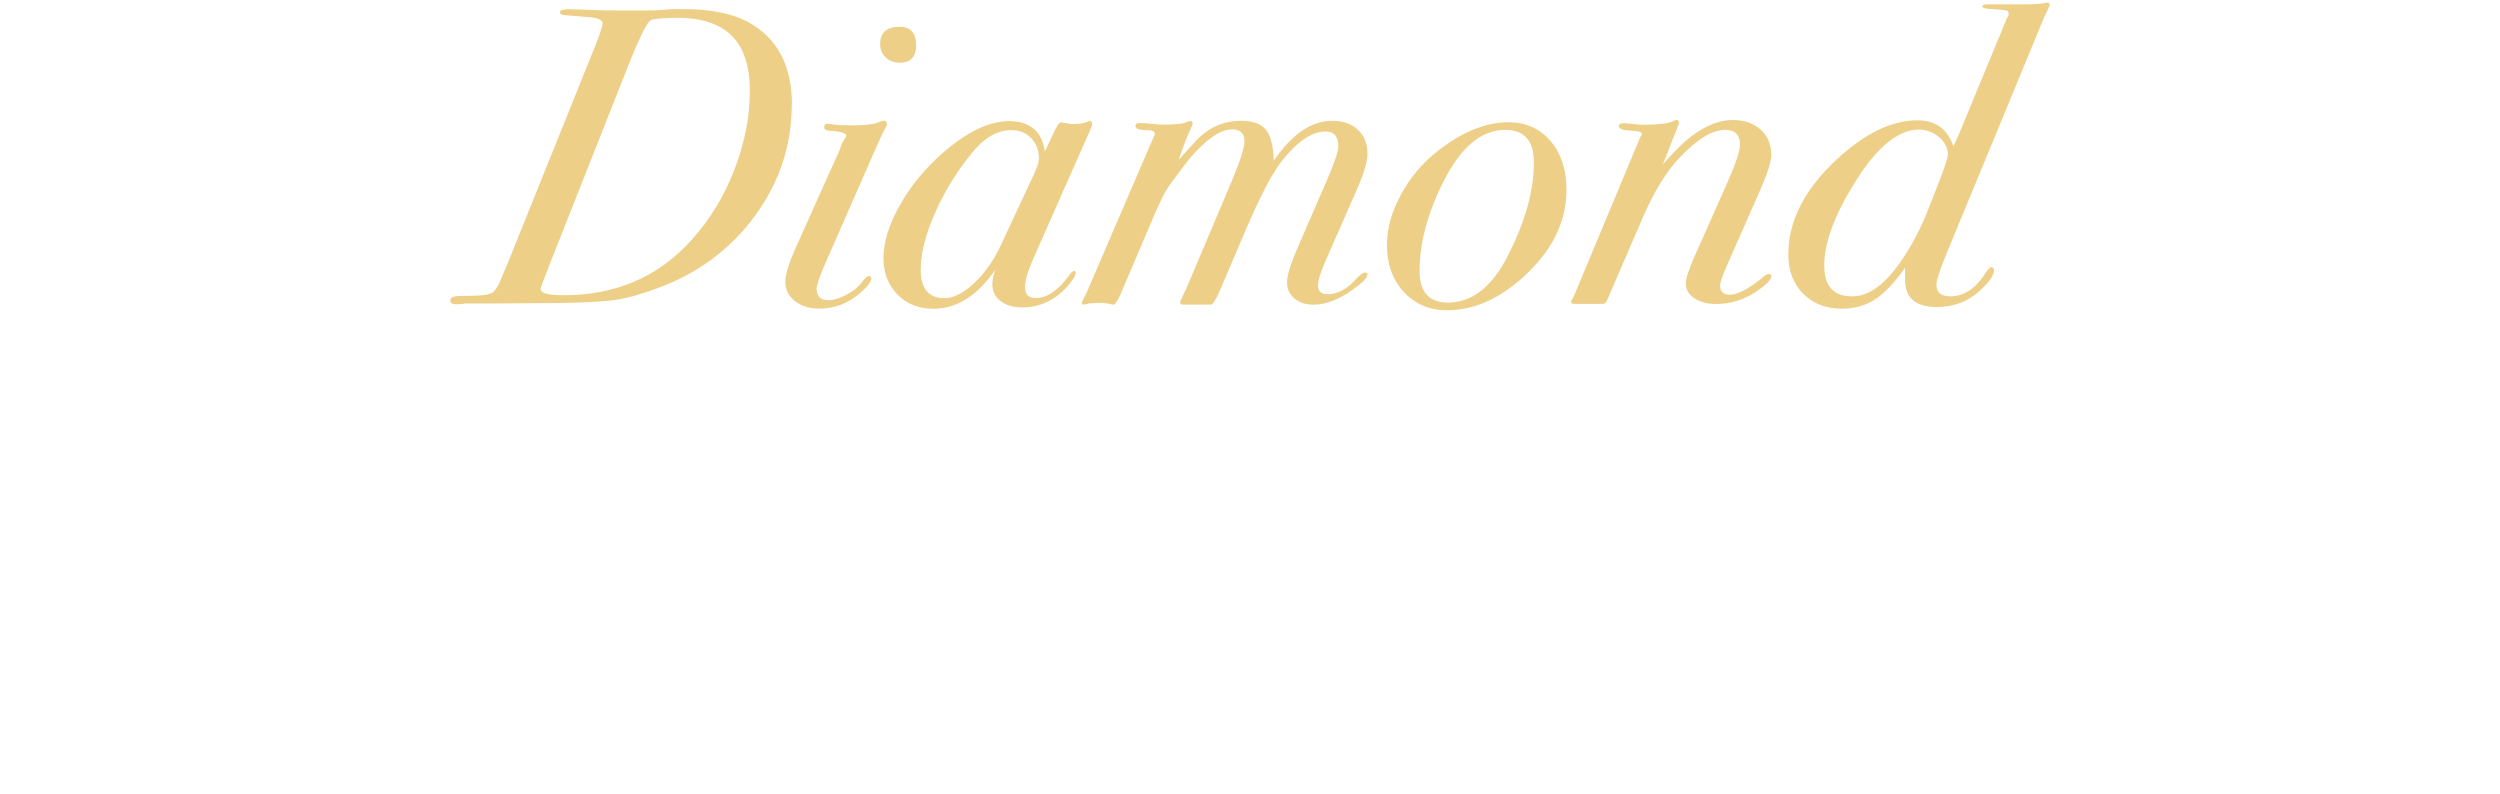 <?xml version="1.0" encoding="UTF-8"?>
<svg id="Layer_2" data-name="Layer 2" xmlns="http://www.w3.org/2000/svg" viewBox="0 0 248.28 78.88">
  <defs>
    <style>
      .cls-1 {
        fill: none;
      }

      .cls-2 {
        fill: #eecf87;
      }
    </style>
  </defs>
  <g id="Layer_1-2" data-name="Layer 1">
    <g>
      <g>
        <path class="cls-2" d="m78.63,10.41c0,3.99-1.2,7.64-3.59,10.94-2.4,3.3-5.57,5.7-9.52,7.19-1.71.65-3.17,1.06-4.37,1.24-1.21.18-3.28.29-6.22.32-.9,0-3.03.01-6.39.04h-2.35c-.25.06-.55.08-.88.08-.39,0-.59-.13-.59-.38,0-.22.18-.36.55-.42.25-.03.69-.04,1.3-.04,1.29,0,2.1-.13,2.44-.38.31-.37.54-.74.69-1.14.15-.39.41-1.01.78-1.86l8.49-21.09c.59-1.46.88-2.32.88-2.57,0-.34-.43-.55-1.3-.63l-2.27-.19c-.45,0-.67-.1-.67-.3s.29-.3.88-.3c.42,0,1.26.03,2.52.08.64.03,1.51.04,2.61.04h2.86c.62,0,1.32-.04,2.1-.13h1.43c2.52,0,4.58.41,6.18,1.22,2.97,1.58,4.46,4.33,4.46,8.27Zm-4.16-1.37c0-2.72-.73-4.67-2.19-5.84-1.18-.95-2.83-1.43-4.96-1.43-1.12,0-1.96.06-2.52.17-.28.06-.6.48-.97,1.26-.53,1.12-.91,1.98-1.14,2.57l-7.95,20.1c-.7,1.77-1.05,2.71-1.05,2.82,0,.42.76.63,2.27.63,5.19,0,9.42-1.82,12.7-5.47,1.79-1.96,3.21-4.27,4.25-6.94,1.04-2.66,1.56-5.28,1.56-7.86Z"/>
        <path class="cls-2" d="m88.09,12.32c0,.08-.07.25-.21.5-.2.33-.52,1.02-.97,2.06l-4.84,11.03c-.65,1.48-.97,2.41-.97,2.77,0,.75.39,1.13,1.18,1.13.53,0,1.14-.19,1.83-.56.69-.37,1.21-.82,1.58-1.34.25-.33.45-.5.59-.5.17,0,.25.08.25.25,0,.33-.39.83-1.18,1.5-1.18,1-2.51,1.49-3.99,1.49-.98,0-1.79-.25-2.42-.75-.63-.5-.95-1.15-.95-1.93,0-.7.35-1.83,1.05-3.4l4.37-9.73c.14-.48.31-.84.5-1.09.08-.11.13-.21.13-.29,0-.25-.62-.42-1.85-.5-.23-.06-.34-.15-.34-.29,0-.25.11-.38.34-.38.03,0,.24.03.63.08.39.06,1.02.08,1.89.08,1.18,0,2-.1,2.48-.29.28-.11.48-.17.59-.17.2,0,.29.11.29.33Zm2.9-7.86c0,1.18-.55,1.77-1.64,1.77-.56,0-1.02-.17-1.39-.53s-.55-.79-.55-1.32c0-1.15.64-1.72,1.93-1.72,1.09,0,1.64.6,1.64,1.81Z"/>
        <path class="cls-2" d="m108.48,12.32c0,.08-.11.38-.34.88l-5.55,12.55c-.53,1.2-.8,2.12-.8,2.76,0,.73.36,1.09,1.09,1.09,1.09,0,2.19-.74,3.28-2.23.22-.31.39-.46.5-.46s.17.06.17.17c0,.31-.31.8-.92,1.47-1.23,1.32-2.71,1.98-4.42,1.98-.87,0-1.58-.21-2.12-.63-.55-.42-.82-.97-.82-1.64,0-.42.1-.91.29-1.47-1.77,2.58-3.81,3.87-6.14,3.87-1.46,0-2.65-.47-3.57-1.41-.92-.94-1.39-2.13-1.39-3.59,0-1.59.53-3.34,1.6-5.24,1.06-1.9,2.48-3.64,4.25-5.2,2.41-2.12,4.62-3.19,6.64-3.19s3.28,1.01,3.53,3.03l1.05-2.23c.22-.45.42-.67.59-.67.06,0,.22.03.5.08.28.06.48.08.59.08.62,0,1.09-.07,1.43-.2.11-.07.21-.1.29-.1.17,0,.25.1.25.29Zm-5.3,3.48c0-.87-.26-1.56-.78-2.09-.52-.53-1.18-.79-2-.79-1.4,0-2.75.82-4.04,2.47-1.49,1.87-2.68,3.84-3.57,5.92-.9,2.08-1.35,3.9-1.35,5.46,0,1.9.78,2.84,2.35,2.84.9,0,1.87-.49,2.92-1.46,1.05-.98,1.93-2.2,2.63-3.68l3.28-7.03c.36-.78.55-1.32.55-1.63Z"/>
        <path class="cls-2" d="m135.81,15.27c0,.76-.35,1.94-1.05,3.54l-3.11,7.08c-.5,1.15-.76,1.98-.76,2.49,0,.56.33.84.98.84.99,0,1.95-.53,2.88-1.59.34-.37.61-.56.81-.56.17,0,.25.06.25.17,0,.34-.48.84-1.44,1.51-1.41,1.01-2.7,1.51-3.89,1.51-.79,0-1.43-.2-1.92-.61-.49-.41-.74-.93-.74-1.57,0-.7.31-1.76.93-3.19l3.07-7.09c.73-1.68,1.09-2.77,1.09-3.27,0-.98-.42-1.47-1.26-1.47-1.32,0-2.73.93-4.25,2.8-.98,1.2-2.23,3.57-3.74,7.11l-2.52,5.9c-.39.92-.69,1.38-.88,1.38h-2.77c-.2,0-.29-.07-.29-.21,0-.08.06-.24.17-.46.11-.22.27-.54.46-.96l4.37-10.33c.92-2.18,1.39-3.6,1.39-4.27,0-.78-.42-1.17-1.26-1.17-1.09,0-2.44.91-4.04,2.73-.48.56-1.22,1.54-2.23,2.94-.36.5-.88,1.56-1.56,3.15l-3.15,7.4c-.34.79-.59,1.18-.76,1.18-.14,0-.25-.02-.34-.06-.45-.08-.71-.11-.8-.11-.87,0-1.39.04-1.56.13-.06.03-.14.04-.25.04-.14,0-.21-.07-.21-.21.14-.31.31-.64.5-1.01l6.64-15.43c.08-.14.13-.24.13-.29,0-.25-.25-.38-.76-.38-.79,0-1.18-.14-1.18-.42,0-.2.14-.29.42-.29.25,0,.64.03,1.18.08.53.06.92.08,1.18.08,1.26,0,2.06-.1,2.4-.29.08-.03.17-.06.25-.08.17,0,.25.1.25.29,0,.06-.13.36-.38.92-.2.39-.46,1.08-.8,2.06l-.21.59c.25-.28.78-.86,1.6-1.75,1.26-1.41,2.8-2.12,4.62-2.12,1.15,0,1.96.29,2.44.87.48.58.74,1.61.8,3.08,1.79-2.63,3.73-3.95,5.8-3.95,1.06,0,1.91.29,2.54.88.63.59.95,1.38.95,2.36Z"/>
        <path class="cls-2" d="m155.57,18.83c0,3.28-1.5,6.24-4.5,8.87-2.35,2.07-4.81,3.11-7.36,3.11-1.74,0-3.17-.6-4.29-1.81-1.12-1.21-1.68-2.76-1.68-4.67,0-1.63.46-3.29,1.39-5,.92-1.71,2.16-3.17,3.7-4.37,2.41-1.88,4.74-2.82,6.98-2.82,1.71,0,3.1.62,4.16,1.85,1.06,1.23,1.6,2.85,1.6,4.83Zm-3.24-2.73c0-2.13-.95-3.2-2.86-3.2-2.33,0-4.34,1.67-6.05,5-1.63,3.2-2.44,6.2-2.44,9,0,2.1.94,3.15,2.82,3.15,2.35,0,4.32-1.51,5.89-4.54,1.77-3.42,2.65-6.56,2.65-9.42Z"/>
        <path class="cls-2" d="m175.92,15.32c0,.68-.36,1.84-1.09,3.51l-3.41,7.73c-.39.9-.59,1.51-.59,1.82,0,.59.33.89.98.89.8,0,1.97-.64,3.51-1.93.14-.08.26-.13.34-.13.17,0,.26.07.26.21,0,.34-.47.83-1.4,1.47-1.27.87-2.63,1.3-4.08,1.3-.88,0-1.6-.19-2.17-.57-.57-.38-.85-.87-.85-1.46,0-.48.27-1.32.8-2.54l3.36-7.56c.81-1.83,1.22-3.07,1.22-3.72,0-.96-.49-1.44-1.47-1.44-1.29,0-2.8.92-4.54,2.77-1.32,1.4-2.52,3.36-3.62,5.89l-3.45,7.99c-.14.42-.32.63-.55.63h-2.86c-.2,0-.29-.07-.29-.21,0-.05.04-.14.13-.25l.29-.63,6.43-15.4c.08-.14.15-.27.21-.38-.03-.2-.38-.31-1.05-.33-.84-.03-1.26-.18-1.26-.46,0-.2.15-.29.46-.29.2,0,.5.03.92.08.42.06.74.08.97.08,1.51,0,2.51-.11,2.99-.34.2-.08.32-.13.38-.13.17,0,.25.08.25.25,0,.08-.01.15-.04.21l-1.56,3.95c.22-.26.55-.61.97-1.07,2.07-2.23,4.08-3.34,6.01-3.34,1.12,0,2.03.32,2.73.95.7.63,1.05,1.44,1.05,2.43Z"/>
        <path class="cls-2" d="m203.58.5c-.03.08-.07.18-.13.29-.11.22-.27.55-.46.97l-9.59,23.22c-.73,1.76-1.09,2.86-1.09,3.28,0,.78.45,1.17,1.35,1.17,1.35,0,2.49-.73,3.45-2.2.31-.47.52-.7.63-.7.2,0,.29.11.29.34,0,.48-.48,1.15-1.43,2.02-1.18,1.07-2.59,1.6-4.25,1.6-2.1,0-3.15-.9-3.15-2.69v-1.22c-1.03,1.47-2.02,2.52-2.96,3.14-.95.62-2.06.94-3.34.94-1.56,0-2.83-.5-3.82-1.49-.99-.99-1.48-2.29-1.48-3.88,0-3.3,1.57-6.42,4.71-9.36,2.83-2.66,5.54-3.98,8.11-3.98,1.79,0,2.98.85,3.57,2.56l.25-.51.29-.63,4.79-11.59c.11-.14.17-.27.17-.38,0-.2-.08-.32-.23-.36-.15-.04-.68-.09-1.58-.15-.53-.02-.8-.11-.8-.25s.15-.21.46-.21h3.57c1.06,0,1.75-.04,2.06-.11.17-.04.28-.06.34-.06.17,0,.25.08.25.25Zm-10.13,14.84c0-.64-.29-1.22-.88-1.72-.59-.5-1.25-.75-1.98-.75-2.07,0-4.19,1.73-6.35,5.2-2.05,3.27-3.07,6.04-3.07,8.3,0,2.04.92,3.06,2.77,3.06,1.62,0,3.22-1.13,4.79-3.4,1.12-1.59,2.09-3.45,2.9-5.58l.97-2.47c.56-1.43.84-2.31.84-2.64Z"/>
      </g>
      <rect class="cls-1" y="0" width="248.28" height="78.88"/>
    </g>
  </g>
</svg>